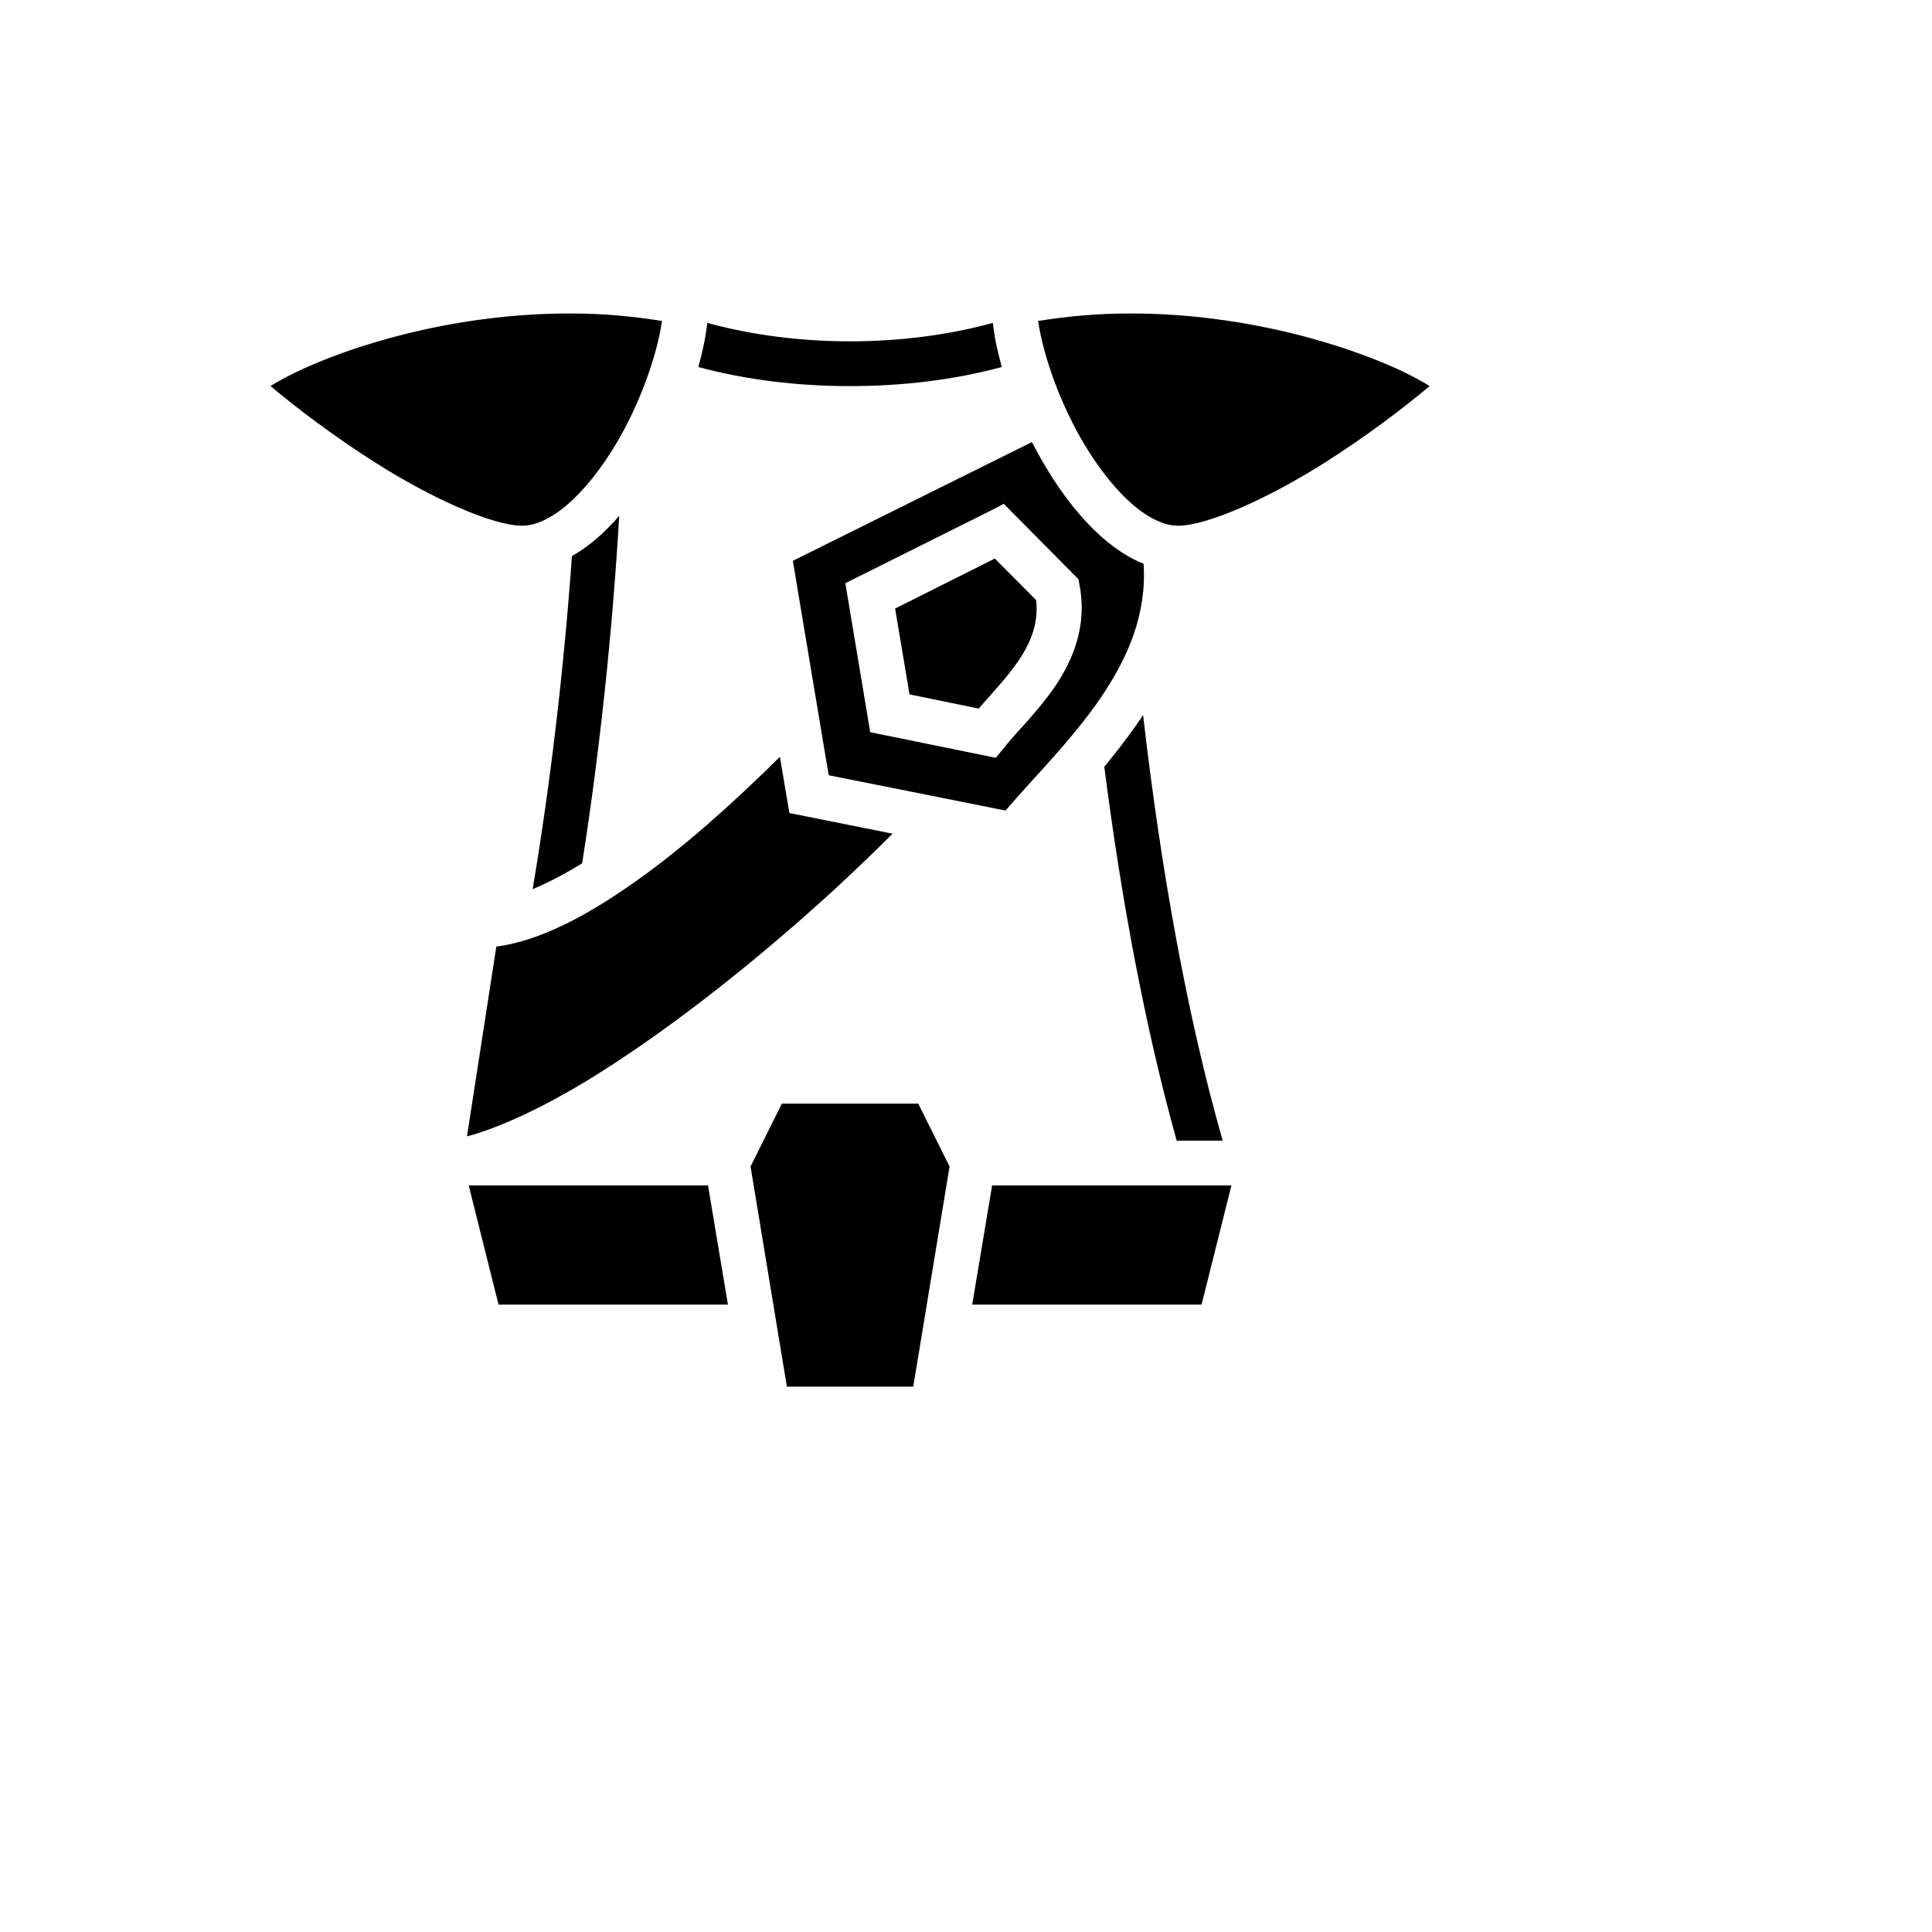 <svg xmlns="http://www.w3.org/2000/svg" version="1.1" xmlns:xlink="http://www.w3.org/1999/xlink" width="100%" height="100%" id="svgWorkerArea" viewBox="-25 -25 625 625" xmlns:idraw="https://idraw.muisca.co" style="background: white;"><defs id="defsdoc"><pattern id="patternBool" x="0" y="0" width="10" height="10" patternUnits="userSpaceOnUse" patternTransform="rotate(35)"><circle cx="5" cy="5" r="4" style="stroke: none;fill: #ff000070;"></circle></pattern></defs><g id="fileImp-53945034" class="cosito"><path id="pathImp-248218676" fill="#000" class="grouped" d="M159.946 76.411C140.552 76.33 121.93 79.099 105.867 83.114 93.016 86.325 81.79 90.341 73.123 94.284 68.93 96.183 65.349 98.131 62.5 99.877 70.451 106.605 83.085 116.221 96.388 124.631 114.196 135.977 134.275 145.071 143.931 145.071 148.116 145.071 153.267 142.818 158.658 138.15 164.05 133.483 169.522 126.562 174.19 118.772 181.996 105.735 187.548 90.003 189.158 78.833 179.34 77.256 169.603 76.411 159.946 76.411 159.946 76.411 159.946 76.411 159.946 76.411M340.046 76.411C330.389 76.411 320.652 77.256 310.834 78.833 312.444 90.003 317.996 105.735 325.802 118.772 330.47 126.562 335.942 133.483 341.334 138.15 346.726 142.818 351.876 145.071 356.06 145.071 365.717 145.071 385.755 135.977 403.62 124.631 416.899 116.221 429.533 106.605 437.5 99.877 434.603 98.131 431.062 96.191 426.877 94.284 418.186 90.349 406.92 86.325 394.125 83.114 378.03 79.099 359.44 76.33 340.046 76.411 340.046 76.411 340.046 76.411 340.046 76.411M203.804 79.453C203.321 83.999 202.275 88.804 200.907 93.729 216.278 97.897 233.177 99.909 249.996 99.909 266.896 99.909 283.714 97.897 299.085 93.721 297.717 88.804 296.671 83.999 296.188 79.453 282.025 83.364 266.01 85.424 249.996 85.424 233.982 85.424 217.967 83.364 203.804 79.453 203.804 79.453 203.804 79.453 203.804 79.453M308.822 118.016C308.822 118.016 231.487 156.418 231.487 156.418 231.487 156.418 243.075 225.786 243.075 225.786 243.075 225.786 300.292 237.214 300.292 237.214 309.708 226.189 321.859 214.279 331.114 200.678 339.966 187.642 346.001 173.639 344.955 157.383 340.288 155.533 335.862 152.555 331.838 149.095 324.837 142.979 318.64 135.012 313.409 126.24 311.8 123.609 310.271 120.808 308.822 118.016 308.822 118.016 308.822 118.016 308.822 118.016M299.729 137.989C299.729 137.989 323.871 162.373 323.871 162.373 323.871 162.373 324.273 164.546 324.273 164.546 326.688 177.261 322.181 188.366 316.467 196.816 310.673 205.346 303.672 211.945 299.97 216.693 299.97 216.693 297.154 220.153 297.154 220.153 297.154 220.153 256.514 211.864 256.514 211.864 256.514 211.864 248.467 163.661 248.467 163.661 248.467 163.661 295.061 140.404 295.061 140.404 295.061 140.404 299.729 137.989 299.729 137.989M175.316 141.852C173.063 144.508 170.649 146.922 168.154 149.095 165.579 151.348 162.843 153.279 160.026 154.889 157.451 190.861 153.186 227.718 147.311 262.643 152.301 260.551 157.692 257.734 163.326 254.274 169.12 217.417 173.143 178.951 175.316 141.852 175.316 141.852 175.316 141.852 175.316 141.852M296.832 155.694C296.832 155.694 264.562 171.869 264.562 171.869 264.562 171.869 269.229 199.632 269.229 199.632 269.229 199.632 291.601 204.219 291.601 204.219 295.947 199.23 300.695 194.24 304.477 188.768 308.661 182.572 310.995 176.375 310.19 169.133 310.19 169.133 296.832 155.694 296.832 155.694M344.794 206.312C344.231 207.116 343.668 208.001 343.104 208.806 339.644 213.796 335.942 218.544 332.24 223.05 337.712 265.862 345.518 307.709 355.658 344.002 355.658 344.002 370.546 344.002 370.546 344.002 359.038 303.846 350.427 255.481 344.794 206.312 344.794 206.312 344.794 206.312 344.794 206.312M227.302 219.831C211.53 235.443 195.757 249.446 180.708 260.068 164.774 271.334 149.806 279.301 135.562 281.233 135.562 281.233 126.066 342.634 126.066 342.634 137.011 339.737 152.945 332.334 170.407 321.148 193.262 306.582 219.335 286.142 244.443 263.207 250.962 257.171 257.48 250.975 263.757 244.698 263.757 244.698 230.36 238.018 230.36 238.018 230.36 238.018 227.302 219.831 227.302 219.831M227.946 332.012C227.946 332.012 217.806 352.372 217.806 352.372 217.806 352.372 229.556 423.591 229.556 423.591 229.556 423.591 270.436 423.591 270.436 423.591 270.436 423.591 282.185 352.372 282.185 352.372 282.185 352.372 272.046 332.012 272.046 332.012 272.046 332.012 227.946 332.012 227.946 332.012M126.63 358.488C126.63 358.488 136.286 397.035 136.286 397.035 136.286 397.035 210.483 397.035 210.483 397.035 210.483 397.035 204.045 358.488 204.045 358.488 204.045 358.488 126.63 358.488 126.63 358.488M295.947 358.488C295.947 358.488 289.509 397.035 289.509 397.035 289.509 397.035 363.705 397.035 363.705 397.035 363.705 397.035 373.362 358.488 373.362 358.488 373.362 358.488 295.947 358.488 295.947 358.488"></path></g></svg>